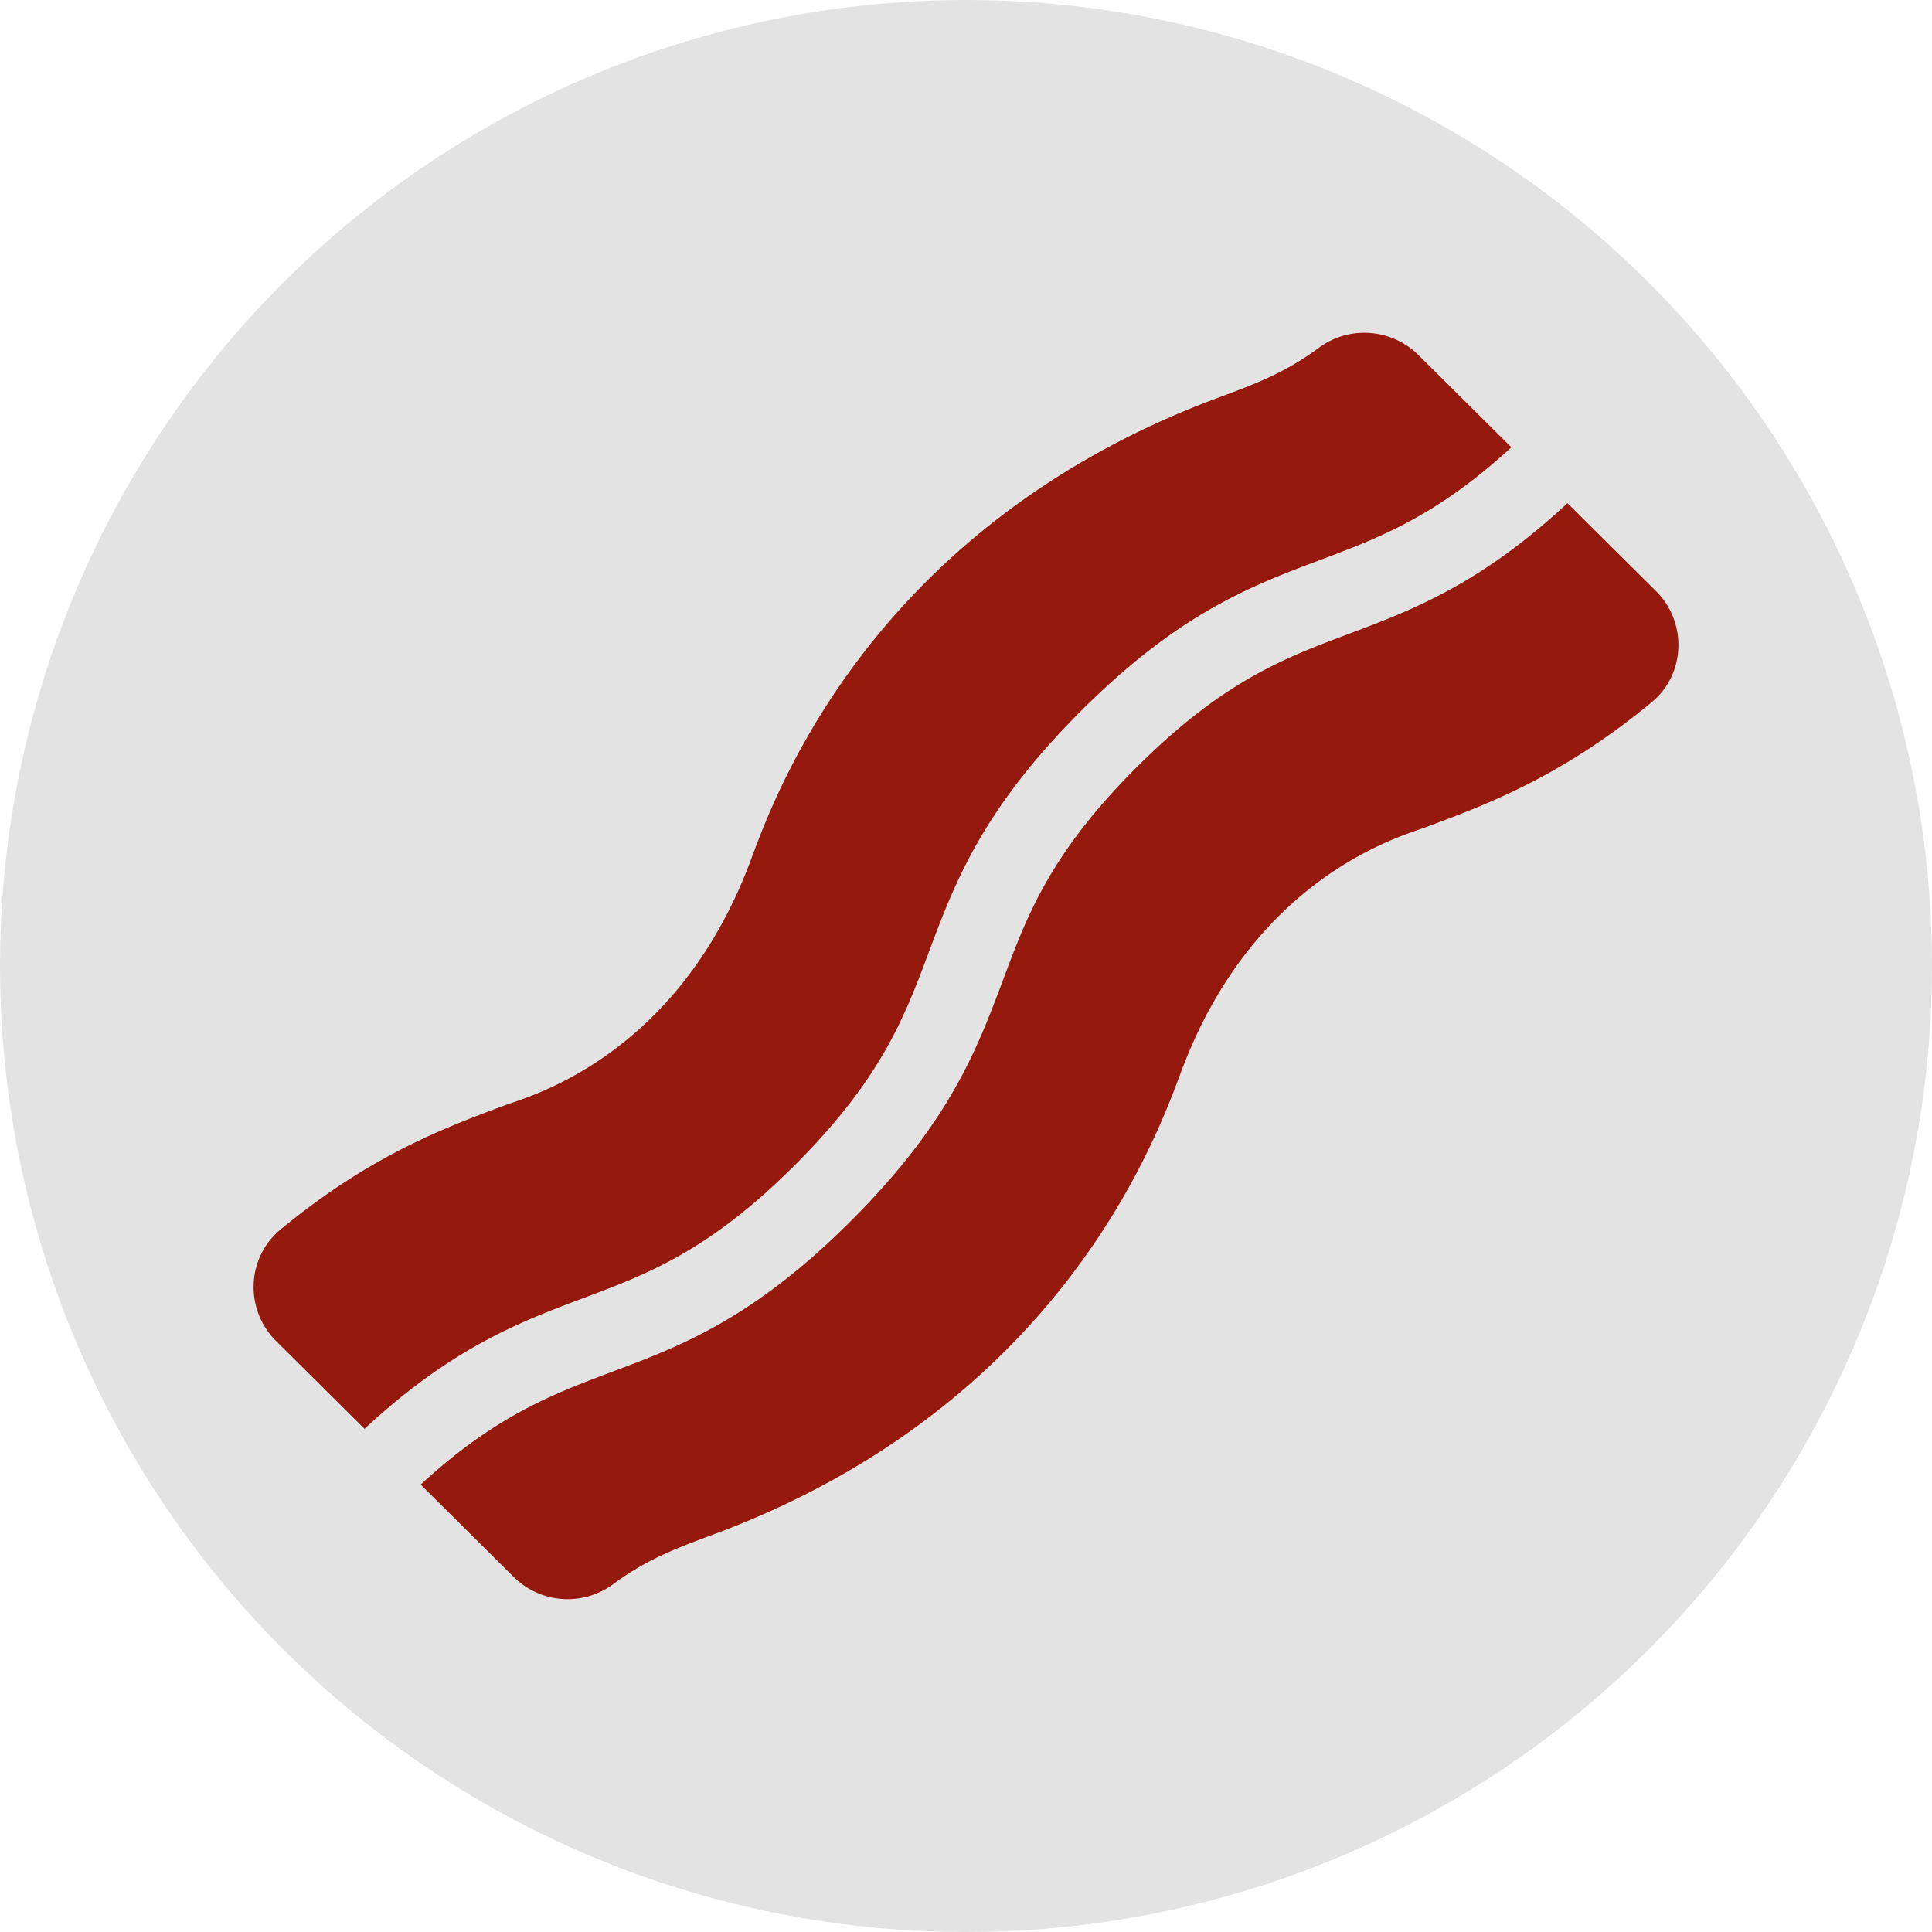 <svg width="800" height="800" viewBox="0 -32 576 576" xmlns="http://www.w3.org/2000/svg"><circle style="fill:#e3e3e3;fill-opacity:1;stroke:none;stroke-width:.72" cx="288" cy="256" r="288"/><path d="M237.057 315.28c25.73-25.729 32.595-44.024 39.859-63.42 7.824-20.861 15.921-42.431 45.256-71.781 29.336-29.35 50.92-37.44 71.79-45.264 17.61-6.637 34.394-13.038 56.628-33.458l-27.78-27.573a22.86 22.86 0 0 0-29.63-2.087c-10.058 7.449-18.546 10.612-30.235 14.97-105.18 39.188-133.011 121.611-139.36 138.432-21.94 58.133-66.038 69.82-72.8 72.336-18.333 6.828-40.36 15.029-67.16 37.137-10.22 8.444-10.685 23.93-1.32 33.229l26.372 26.186c25.935-24.04 45.846-31.687 65.02-38.885 19.372-7.256 37.653-14.1 63.36-39.821zm256.629-171.085-26.364-26.186c-25.95 24.062-45.853 31.71-65.079 38.929-19.365 7.264-37.653 14.13-63.382 39.822-25.73 25.692-32.588 44.017-39.822 63.42-7.846 20.89-15.95 42.439-45.293 71.774s-50.884 37.41-71.753 45.22c-17.595 6.637-34.372 13.023-56.576 33.428l27.786 27.602a22.86 22.86 0 0 0 29.63 2.08c10.03-7.419 18.503-10.575 30.191-14.926 104.864-39.084 132.74-121.014 139.332-138.41 21.924-58.103 66.023-69.813 72.807-72.35 18.34-6.836 40.367-15.044 67.188-37.174 10.243-8.407 10.708-23.93 1.342-33.222z" style="fill:#95190c;fill-opacity:1;stroke-width:.737"/></svg>